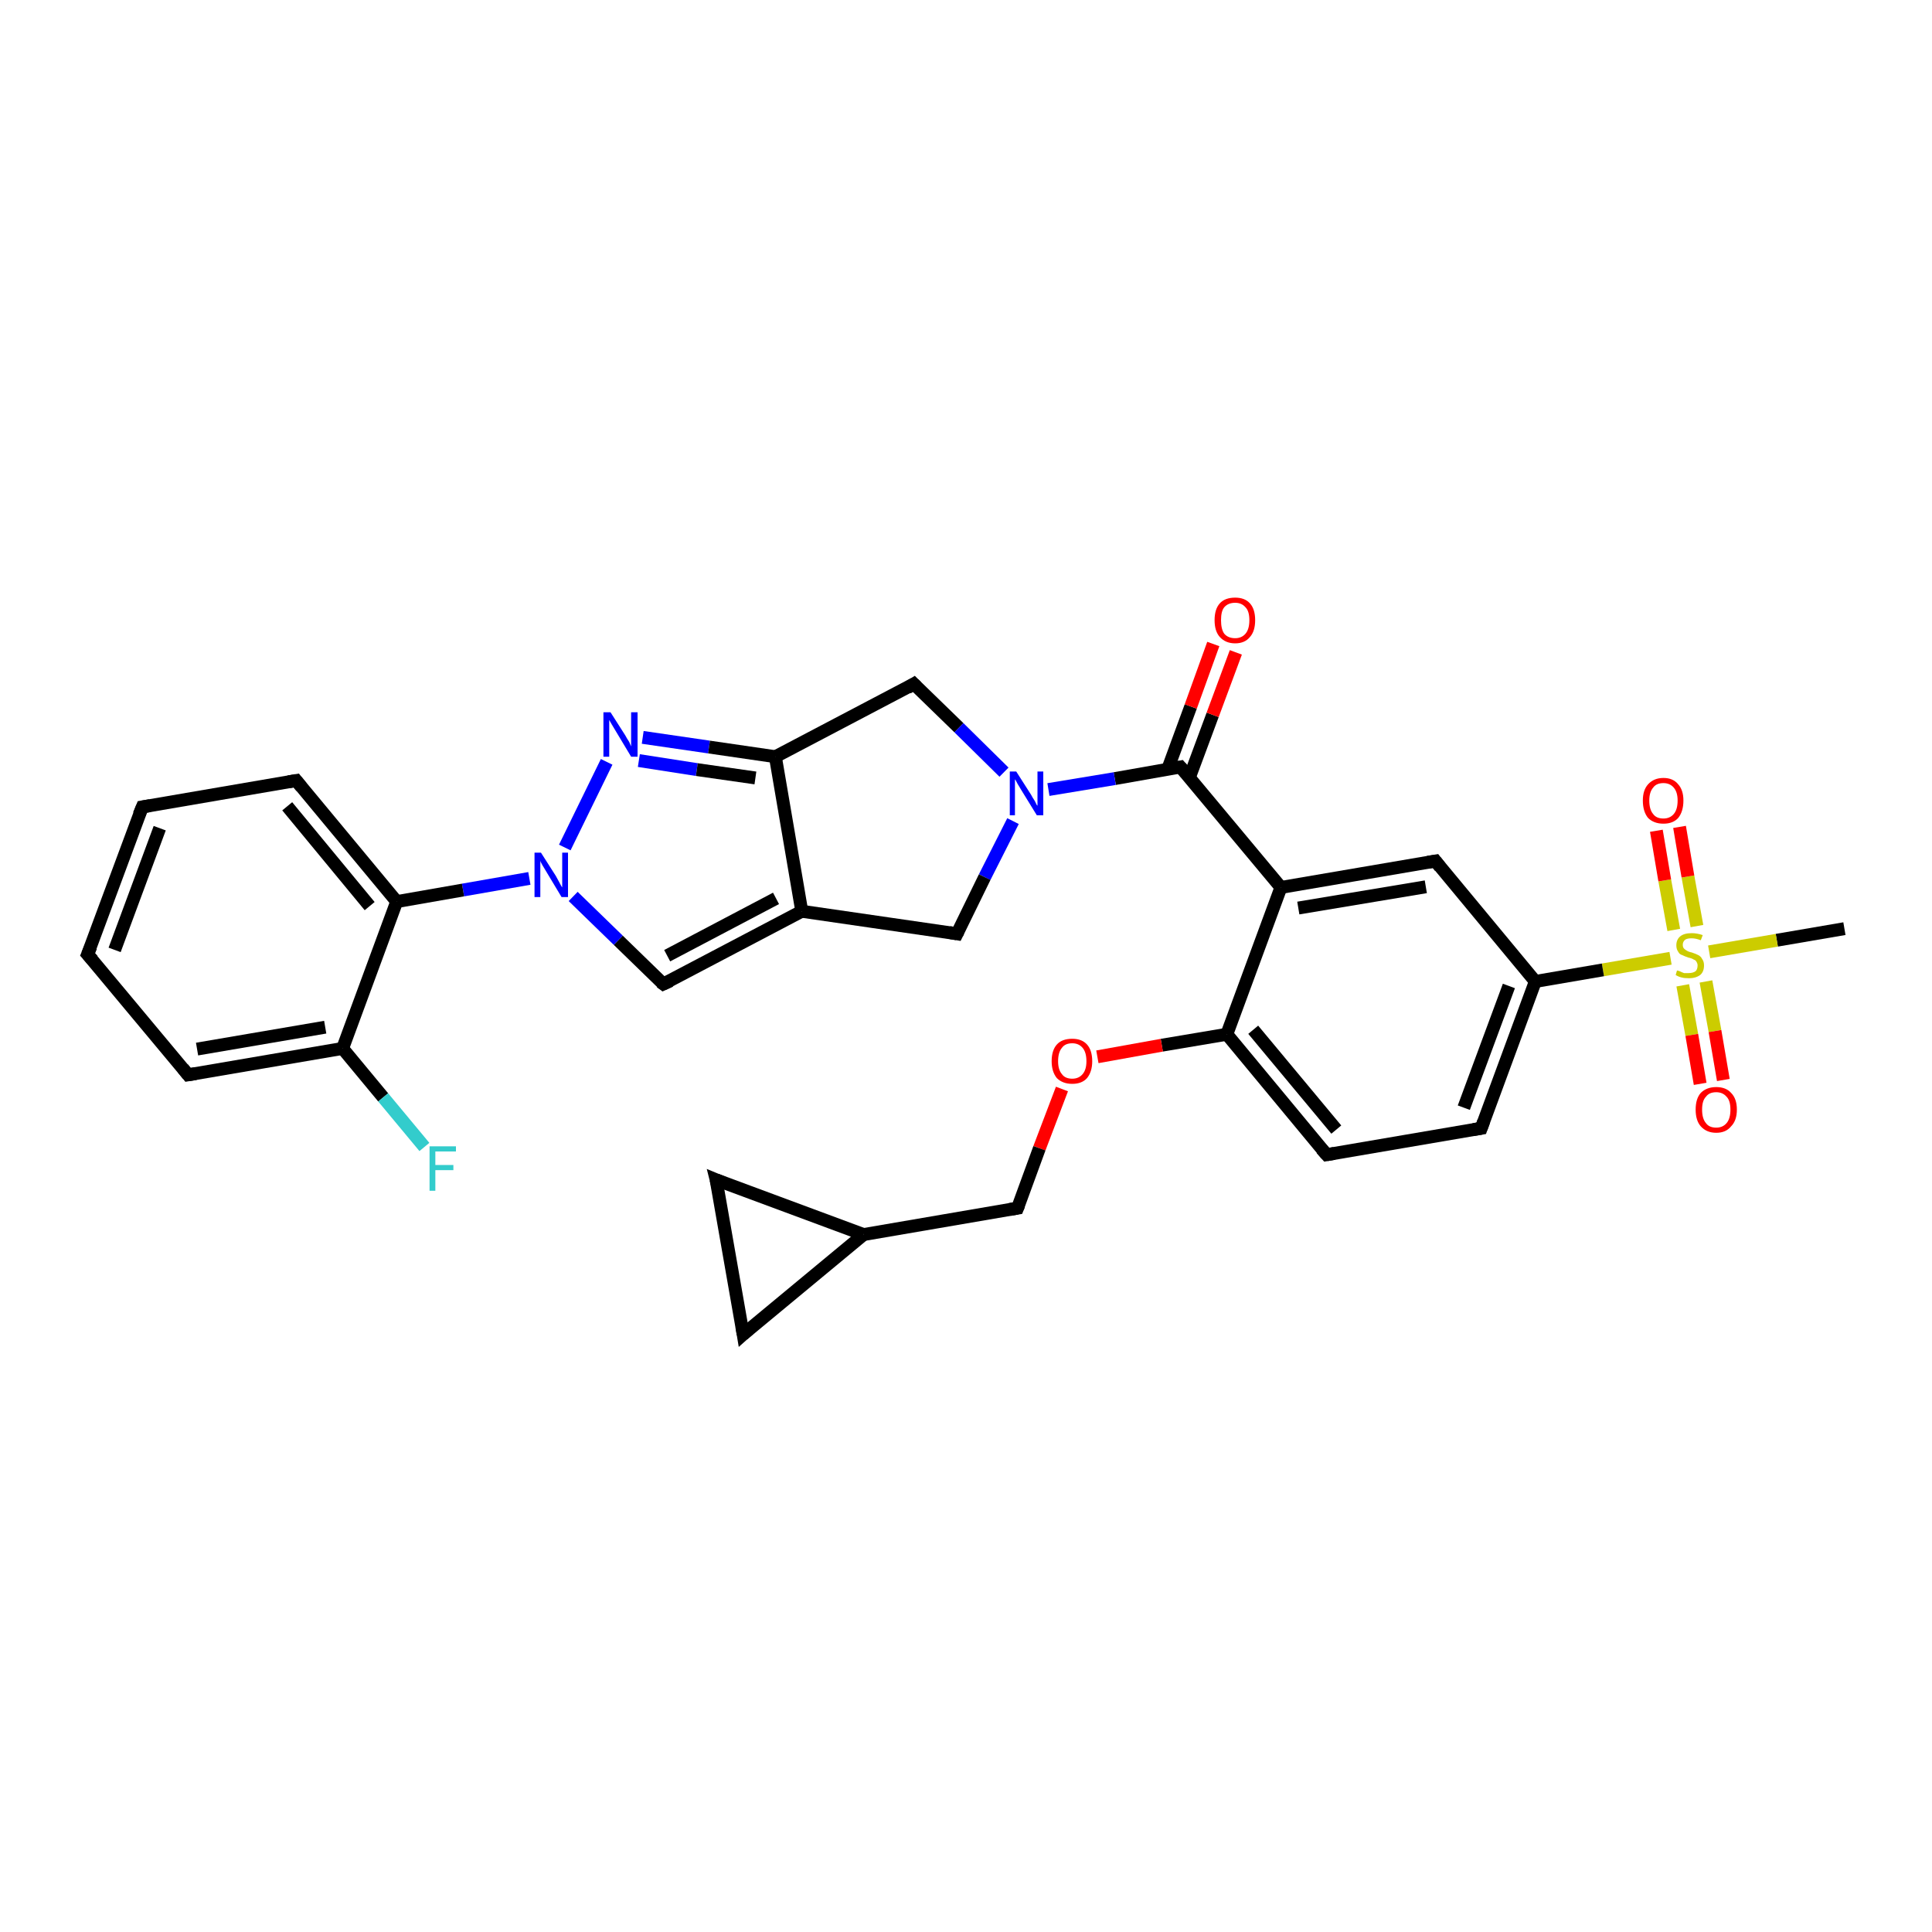 <?xml version='1.0' encoding='iso-8859-1'?>
<svg version='1.1' baseProfile='full'
              xmlns='http://www.w3.org/2000/svg'
                      xmlns:rdkit='http://www.rdkit.org/xml'
                      xmlns:xlink='http://www.w3.org/1999/xlink'
                  xml:space='preserve'
width='300px' height='300px' viewBox='0 0 300 300'>
<!-- END OF HEADER -->
<rect style='opacity:1.0;fill:#FFFFFF;stroke:none' width='300.0' height='300.0' x='0.0' y='0.0'> </rect>
<path class='bond-0 atom-0 atom-1' d='M 286.4,144.2 L 275.9,146.0' style='fill:none;fill-rule:evenodd;stroke:#000000;stroke-width:2.0px;stroke-linecap:butt;stroke-linejoin:miter;stroke-opacity:1' />
<path class='bond-0 atom-0 atom-1' d='M 275.9,146.0 L 265.4,147.8' style='fill:none;fill-rule:evenodd;stroke:#CCCC00;stroke-width:2.0px;stroke-linecap:butt;stroke-linejoin:miter;stroke-opacity:1' />
<path class='bond-1 atom-1 atom-2' d='M 263.5,143.8 L 262.1,136.1' style='fill:none;fill-rule:evenodd;stroke:#CCCC00;stroke-width:2.0px;stroke-linecap:butt;stroke-linejoin:miter;stroke-opacity:1' />
<path class='bond-1 atom-1 atom-2' d='M 262.1,136.1 L 260.8,128.4' style='fill:none;fill-rule:evenodd;stroke:#FF0000;stroke-width:2.0px;stroke-linecap:butt;stroke-linejoin:miter;stroke-opacity:1' />
<path class='bond-1 atom-1 atom-2' d='M 259.9,144.4 L 258.5,136.7' style='fill:none;fill-rule:evenodd;stroke:#CCCC00;stroke-width:2.0px;stroke-linecap:butt;stroke-linejoin:miter;stroke-opacity:1' />
<path class='bond-1 atom-1 atom-2' d='M 258.5,136.7 L 257.2,129.0' style='fill:none;fill-rule:evenodd;stroke:#FF0000;stroke-width:2.0px;stroke-linecap:butt;stroke-linejoin:miter;stroke-opacity:1' />
<path class='bond-2 atom-1 atom-3' d='M 261.3,153.0 L 262.7,160.7' style='fill:none;fill-rule:evenodd;stroke:#CCCC00;stroke-width:2.0px;stroke-linecap:butt;stroke-linejoin:miter;stroke-opacity:1' />
<path class='bond-2 atom-1 atom-3' d='M 262.7,160.7 L 264.0,168.3' style='fill:none;fill-rule:evenodd;stroke:#FF0000;stroke-width:2.0px;stroke-linecap:butt;stroke-linejoin:miter;stroke-opacity:1' />
<path class='bond-2 atom-1 atom-3' d='M 264.9,152.4 L 266.3,160.1' style='fill:none;fill-rule:evenodd;stroke:#CCCC00;stroke-width:2.0px;stroke-linecap:butt;stroke-linejoin:miter;stroke-opacity:1' />
<path class='bond-2 atom-1 atom-3' d='M 266.3,160.1 L 267.6,167.7' style='fill:none;fill-rule:evenodd;stroke:#FF0000;stroke-width:2.0px;stroke-linecap:butt;stroke-linejoin:miter;stroke-opacity:1' />
<path class='bond-3 atom-1 atom-4' d='M 259.4,148.8 L 248.9,150.6' style='fill:none;fill-rule:evenodd;stroke:#CCCC00;stroke-width:2.0px;stroke-linecap:butt;stroke-linejoin:miter;stroke-opacity:1' />
<path class='bond-3 atom-1 atom-4' d='M 248.9,150.6 L 238.4,152.4' style='fill:none;fill-rule:evenodd;stroke:#000000;stroke-width:2.0px;stroke-linecap:butt;stroke-linejoin:miter;stroke-opacity:1' />
<path class='bond-4 atom-4 atom-5' d='M 238.4,152.4 L 230.0,175.2' style='fill:none;fill-rule:evenodd;stroke:#000000;stroke-width:2.0px;stroke-linecap:butt;stroke-linejoin:miter;stroke-opacity:1' />
<path class='bond-4 atom-4 atom-5' d='M 234.3,153.1 L 227.3,172.0' style='fill:none;fill-rule:evenodd;stroke:#000000;stroke-width:2.0px;stroke-linecap:butt;stroke-linejoin:miter;stroke-opacity:1' />
<path class='bond-5 atom-5 atom-6' d='M 230.0,175.2 L 206.0,179.3' style='fill:none;fill-rule:evenodd;stroke:#000000;stroke-width:2.0px;stroke-linecap:butt;stroke-linejoin:miter;stroke-opacity:1' />
<path class='bond-6 atom-6 atom-7' d='M 206.0,179.3 L 190.5,160.6' style='fill:none;fill-rule:evenodd;stroke:#000000;stroke-width:2.0px;stroke-linecap:butt;stroke-linejoin:miter;stroke-opacity:1' />
<path class='bond-6 atom-6 atom-7' d='M 207.5,175.4 L 194.6,159.9' style='fill:none;fill-rule:evenodd;stroke:#000000;stroke-width:2.0px;stroke-linecap:butt;stroke-linejoin:miter;stroke-opacity:1' />
<path class='bond-7 atom-7 atom-8' d='M 190.5,160.6 L 180.4,162.3' style='fill:none;fill-rule:evenodd;stroke:#000000;stroke-width:2.0px;stroke-linecap:butt;stroke-linejoin:miter;stroke-opacity:1' />
<path class='bond-7 atom-7 atom-8' d='M 180.4,162.3 L 170.4,164.1' style='fill:none;fill-rule:evenodd;stroke:#FF0000;stroke-width:2.0px;stroke-linecap:butt;stroke-linejoin:miter;stroke-opacity:1' />
<path class='bond-8 atom-8 atom-9' d='M 164.9,169.1 L 161.4,178.3' style='fill:none;fill-rule:evenodd;stroke:#FF0000;stroke-width:2.0px;stroke-linecap:butt;stroke-linejoin:miter;stroke-opacity:1' />
<path class='bond-8 atom-8 atom-9' d='M 161.4,178.3 L 158.0,187.6' style='fill:none;fill-rule:evenodd;stroke:#000000;stroke-width:2.0px;stroke-linecap:butt;stroke-linejoin:miter;stroke-opacity:1' />
<path class='bond-9 atom-9 atom-10' d='M 158.0,187.6 L 134.1,191.7' style='fill:none;fill-rule:evenodd;stroke:#000000;stroke-width:2.0px;stroke-linecap:butt;stroke-linejoin:miter;stroke-opacity:1' />
<path class='bond-10 atom-10 atom-11' d='M 134.1,191.7 L 115.4,207.2' style='fill:none;fill-rule:evenodd;stroke:#000000;stroke-width:2.0px;stroke-linecap:butt;stroke-linejoin:miter;stroke-opacity:1' />
<path class='bond-11 atom-11 atom-12' d='M 115.4,207.2 L 111.2,183.2' style='fill:none;fill-rule:evenodd;stroke:#000000;stroke-width:2.0px;stroke-linecap:butt;stroke-linejoin:miter;stroke-opacity:1' />
<path class='bond-12 atom-7 atom-13' d='M 190.5,160.6 L 198.9,137.8' style='fill:none;fill-rule:evenodd;stroke:#000000;stroke-width:2.0px;stroke-linecap:butt;stroke-linejoin:miter;stroke-opacity:1' />
<path class='bond-13 atom-13 atom-14' d='M 198.9,137.8 L 222.9,133.7' style='fill:none;fill-rule:evenodd;stroke:#000000;stroke-width:2.0px;stroke-linecap:butt;stroke-linejoin:miter;stroke-opacity:1' />
<path class='bond-13 atom-13 atom-14' d='M 201.6,141.0 L 221.4,137.7' style='fill:none;fill-rule:evenodd;stroke:#000000;stroke-width:2.0px;stroke-linecap:butt;stroke-linejoin:miter;stroke-opacity:1' />
<path class='bond-14 atom-13 atom-15' d='M 198.9,137.8 L 183.3,119.1' style='fill:none;fill-rule:evenodd;stroke:#000000;stroke-width:2.0px;stroke-linecap:butt;stroke-linejoin:miter;stroke-opacity:1' />
<path class='bond-15 atom-15 atom-16' d='M 184.7,120.7 L 188.3,111.0' style='fill:none;fill-rule:evenodd;stroke:#000000;stroke-width:2.0px;stroke-linecap:butt;stroke-linejoin:miter;stroke-opacity:1' />
<path class='bond-15 atom-15 atom-16' d='M 188.3,111.0 L 191.9,101.3' style='fill:none;fill-rule:evenodd;stroke:#FF0000;stroke-width:2.0px;stroke-linecap:butt;stroke-linejoin:miter;stroke-opacity:1' />
<path class='bond-15 atom-15 atom-16' d='M 181.3,119.5 L 184.9,109.7' style='fill:none;fill-rule:evenodd;stroke:#000000;stroke-width:2.0px;stroke-linecap:butt;stroke-linejoin:miter;stroke-opacity:1' />
<path class='bond-15 atom-15 atom-16' d='M 184.9,109.7 L 188.4,100.0' style='fill:none;fill-rule:evenodd;stroke:#FF0000;stroke-width:2.0px;stroke-linecap:butt;stroke-linejoin:miter;stroke-opacity:1' />
<path class='bond-16 atom-15 atom-17' d='M 183.3,119.1 L 173.1,120.9' style='fill:none;fill-rule:evenodd;stroke:#000000;stroke-width:2.0px;stroke-linecap:butt;stroke-linejoin:miter;stroke-opacity:1' />
<path class='bond-16 atom-15 atom-17' d='M 173.1,120.9 L 162.8,122.6' style='fill:none;fill-rule:evenodd;stroke:#0000FF;stroke-width:2.0px;stroke-linecap:butt;stroke-linejoin:miter;stroke-opacity:1' />
<path class='bond-17 atom-17 atom-18' d='M 157.3,127.5 L 152.9,136.2' style='fill:none;fill-rule:evenodd;stroke:#0000FF;stroke-width:2.0px;stroke-linecap:butt;stroke-linejoin:miter;stroke-opacity:1' />
<path class='bond-17 atom-17 atom-18' d='M 152.9,136.2 L 148.6,145.0' style='fill:none;fill-rule:evenodd;stroke:#000000;stroke-width:2.0px;stroke-linecap:butt;stroke-linejoin:miter;stroke-opacity:1' />
<path class='bond-18 atom-18 atom-19' d='M 148.6,145.0 L 124.5,141.5' style='fill:none;fill-rule:evenodd;stroke:#000000;stroke-width:2.0px;stroke-linecap:butt;stroke-linejoin:miter;stroke-opacity:1' />
<path class='bond-19 atom-19 atom-20' d='M 124.5,141.5 L 103.0,152.8' style='fill:none;fill-rule:evenodd;stroke:#000000;stroke-width:2.0px;stroke-linecap:butt;stroke-linejoin:miter;stroke-opacity:1' />
<path class='bond-19 atom-19 atom-20' d='M 120.5,139.5 L 103.6,148.4' style='fill:none;fill-rule:evenodd;stroke:#000000;stroke-width:2.0px;stroke-linecap:butt;stroke-linejoin:miter;stroke-opacity:1' />
<path class='bond-20 atom-20 atom-21' d='M 103.0,152.8 L 96.0,146.0' style='fill:none;fill-rule:evenodd;stroke:#000000;stroke-width:2.0px;stroke-linecap:butt;stroke-linejoin:miter;stroke-opacity:1' />
<path class='bond-20 atom-20 atom-21' d='M 96.0,146.0 L 89.0,139.2' style='fill:none;fill-rule:evenodd;stroke:#0000FF;stroke-width:2.0px;stroke-linecap:butt;stroke-linejoin:miter;stroke-opacity:1' />
<path class='bond-21 atom-21 atom-22' d='M 87.7,131.6 L 94.2,118.3' style='fill:none;fill-rule:evenodd;stroke:#0000FF;stroke-width:2.0px;stroke-linecap:butt;stroke-linejoin:miter;stroke-opacity:1' />
<path class='bond-22 atom-22 atom-23' d='M 99.8,114.5 L 110.1,116.0' style='fill:none;fill-rule:evenodd;stroke:#0000FF;stroke-width:2.0px;stroke-linecap:butt;stroke-linejoin:miter;stroke-opacity:1' />
<path class='bond-22 atom-22 atom-23' d='M 110.1,116.0 L 120.4,117.5' style='fill:none;fill-rule:evenodd;stroke:#000000;stroke-width:2.0px;stroke-linecap:butt;stroke-linejoin:miter;stroke-opacity:1' />
<path class='bond-22 atom-22 atom-23' d='M 99.2,118.1 L 108.2,119.5' style='fill:none;fill-rule:evenodd;stroke:#0000FF;stroke-width:2.0px;stroke-linecap:butt;stroke-linejoin:miter;stroke-opacity:1' />
<path class='bond-22 atom-22 atom-23' d='M 108.2,119.5 L 117.3,120.8' style='fill:none;fill-rule:evenodd;stroke:#000000;stroke-width:2.0px;stroke-linecap:butt;stroke-linejoin:miter;stroke-opacity:1' />
<path class='bond-23 atom-23 atom-24' d='M 120.4,117.5 L 141.9,106.2' style='fill:none;fill-rule:evenodd;stroke:#000000;stroke-width:2.0px;stroke-linecap:butt;stroke-linejoin:miter;stroke-opacity:1' />
<path class='bond-24 atom-21 atom-25' d='M 82.2,136.4 L 71.9,138.2' style='fill:none;fill-rule:evenodd;stroke:#0000FF;stroke-width:2.0px;stroke-linecap:butt;stroke-linejoin:miter;stroke-opacity:1' />
<path class='bond-24 atom-21 atom-25' d='M 71.9,138.2 L 61.6,140.0' style='fill:none;fill-rule:evenodd;stroke:#000000;stroke-width:2.0px;stroke-linecap:butt;stroke-linejoin:miter;stroke-opacity:1' />
<path class='bond-25 atom-25 atom-26' d='M 61.6,140.0 L 46.0,121.2' style='fill:none;fill-rule:evenodd;stroke:#000000;stroke-width:2.0px;stroke-linecap:butt;stroke-linejoin:miter;stroke-opacity:1' />
<path class='bond-25 atom-25 atom-26' d='M 57.4,140.7 L 44.6,125.2' style='fill:none;fill-rule:evenodd;stroke:#000000;stroke-width:2.0px;stroke-linecap:butt;stroke-linejoin:miter;stroke-opacity:1' />
<path class='bond-26 atom-26 atom-27' d='M 46.0,121.2 L 22.1,125.3' style='fill:none;fill-rule:evenodd;stroke:#000000;stroke-width:2.0px;stroke-linecap:butt;stroke-linejoin:miter;stroke-opacity:1' />
<path class='bond-27 atom-27 atom-28' d='M 22.1,125.3 L 13.6,148.2' style='fill:none;fill-rule:evenodd;stroke:#000000;stroke-width:2.0px;stroke-linecap:butt;stroke-linejoin:miter;stroke-opacity:1' />
<path class='bond-27 atom-27 atom-28' d='M 24.8,128.6 L 17.8,147.5' style='fill:none;fill-rule:evenodd;stroke:#000000;stroke-width:2.0px;stroke-linecap:butt;stroke-linejoin:miter;stroke-opacity:1' />
<path class='bond-28 atom-28 atom-29' d='M 13.6,148.2 L 29.2,166.9' style='fill:none;fill-rule:evenodd;stroke:#000000;stroke-width:2.0px;stroke-linecap:butt;stroke-linejoin:miter;stroke-opacity:1' />
<path class='bond-29 atom-29 atom-30' d='M 29.2,166.9 L 53.2,162.8' style='fill:none;fill-rule:evenodd;stroke:#000000;stroke-width:2.0px;stroke-linecap:butt;stroke-linejoin:miter;stroke-opacity:1' />
<path class='bond-29 atom-29 atom-30' d='M 30.6,162.9 L 50.5,159.5' style='fill:none;fill-rule:evenodd;stroke:#000000;stroke-width:2.0px;stroke-linecap:butt;stroke-linejoin:miter;stroke-opacity:1' />
<path class='bond-30 atom-30 atom-31' d='M 53.2,162.8 L 59.5,170.4' style='fill:none;fill-rule:evenodd;stroke:#000000;stroke-width:2.0px;stroke-linecap:butt;stroke-linejoin:miter;stroke-opacity:1' />
<path class='bond-30 atom-30 atom-31' d='M 59.5,170.4 L 65.9,178.1' style='fill:none;fill-rule:evenodd;stroke:#33CCCC;stroke-width:2.0px;stroke-linecap:butt;stroke-linejoin:miter;stroke-opacity:1' />
<path class='bond-31 atom-14 atom-4' d='M 222.9,133.7 L 238.4,152.4' style='fill:none;fill-rule:evenodd;stroke:#000000;stroke-width:2.0px;stroke-linecap:butt;stroke-linejoin:miter;stroke-opacity:1' />
<path class='bond-32 atom-24 atom-17' d='M 141.9,106.2 L 148.9,113.0' style='fill:none;fill-rule:evenodd;stroke:#000000;stroke-width:2.0px;stroke-linecap:butt;stroke-linejoin:miter;stroke-opacity:1' />
<path class='bond-32 atom-24 atom-17' d='M 148.9,113.0 L 155.9,119.9' style='fill:none;fill-rule:evenodd;stroke:#0000FF;stroke-width:2.0px;stroke-linecap:butt;stroke-linejoin:miter;stroke-opacity:1' />
<path class='bond-33 atom-30 atom-25' d='M 53.2,162.8 L 61.6,140.0' style='fill:none;fill-rule:evenodd;stroke:#000000;stroke-width:2.0px;stroke-linecap:butt;stroke-linejoin:miter;stroke-opacity:1' />
<path class='bond-34 atom-12 atom-10' d='M 111.2,183.2 L 134.1,191.7' style='fill:none;fill-rule:evenodd;stroke:#000000;stroke-width:2.0px;stroke-linecap:butt;stroke-linejoin:miter;stroke-opacity:1' />
<path class='bond-35 atom-23 atom-19' d='M 120.4,117.5 L 124.5,141.5' style='fill:none;fill-rule:evenodd;stroke:#000000;stroke-width:2.0px;stroke-linecap:butt;stroke-linejoin:miter;stroke-opacity:1' />
<path d='M 230.4,174.1 L 230.0,175.2 L 228.8,175.4' style='fill:none;stroke:#000000;stroke-width:2.0px;stroke-linecap:butt;stroke-linejoin:miter;stroke-opacity:1;' />
<path d='M 207.2,179.1 L 206.0,179.3 L 205.2,178.4' style='fill:none;stroke:#000000;stroke-width:2.0px;stroke-linecap:butt;stroke-linejoin:miter;stroke-opacity:1;' />
<path d='M 158.2,187.1 L 158.0,187.6 L 156.8,187.8' style='fill:none;stroke:#000000;stroke-width:2.0px;stroke-linecap:butt;stroke-linejoin:miter;stroke-opacity:1;' />
<path d='M 116.3,206.4 L 115.4,207.2 L 115.2,206.0' style='fill:none;stroke:#000000;stroke-width:2.0px;stroke-linecap:butt;stroke-linejoin:miter;stroke-opacity:1;' />
<path d='M 111.5,184.4 L 111.2,183.2 L 112.4,183.7' style='fill:none;stroke:#000000;stroke-width:2.0px;stroke-linecap:butt;stroke-linejoin:miter;stroke-opacity:1;' />
<path d='M 221.7,133.9 L 222.9,133.7 L 223.6,134.6' style='fill:none;stroke:#000000;stroke-width:2.0px;stroke-linecap:butt;stroke-linejoin:miter;stroke-opacity:1;' />
<path d='M 184.1,120.0 L 183.3,119.1 L 182.8,119.2' style='fill:none;stroke:#000000;stroke-width:2.0px;stroke-linecap:butt;stroke-linejoin:miter;stroke-opacity:1;' />
<path d='M 148.8,144.6 L 148.6,145.0 L 147.4,144.8' style='fill:none;stroke:#000000;stroke-width:2.0px;stroke-linecap:butt;stroke-linejoin:miter;stroke-opacity:1;' />
<path d='M 104.1,152.3 L 103.0,152.8 L 102.6,152.5' style='fill:none;stroke:#000000;stroke-width:2.0px;stroke-linecap:butt;stroke-linejoin:miter;stroke-opacity:1;' />
<path d='M 140.9,106.8 L 141.9,106.2 L 142.3,106.6' style='fill:none;stroke:#000000;stroke-width:2.0px;stroke-linecap:butt;stroke-linejoin:miter;stroke-opacity:1;' />
<path d='M 46.8,122.2 L 46.0,121.2 L 44.8,121.4' style='fill:none;stroke:#000000;stroke-width:2.0px;stroke-linecap:butt;stroke-linejoin:miter;stroke-opacity:1;' />
<path d='M 23.3,125.1 L 22.1,125.3 L 21.6,126.5' style='fill:none;stroke:#000000;stroke-width:2.0px;stroke-linecap:butt;stroke-linejoin:miter;stroke-opacity:1;' />
<path d='M 14.1,147.0 L 13.6,148.2 L 14.4,149.1' style='fill:none;stroke:#000000;stroke-width:2.0px;stroke-linecap:butt;stroke-linejoin:miter;stroke-opacity:1;' />
<path d='M 28.4,165.9 L 29.2,166.9 L 30.4,166.7' style='fill:none;stroke:#000000;stroke-width:2.0px;stroke-linecap:butt;stroke-linejoin:miter;stroke-opacity:1;' />
<path class='atom-1' d='M 260.4 150.7
Q 260.5 150.7, 260.8 150.8
Q 261.2 151.0, 261.5 151.1
Q 261.9 151.1, 262.2 151.1
Q 262.9 151.1, 263.3 150.8
Q 263.6 150.5, 263.6 149.9
Q 263.6 149.6, 263.4 149.3
Q 263.3 149.1, 263.0 149.0
Q 262.7 148.8, 262.2 148.7
Q 261.6 148.5, 261.2 148.3
Q 260.8 148.2, 260.6 147.8
Q 260.3 147.4, 260.3 146.8
Q 260.3 145.9, 260.9 145.4
Q 261.5 144.9, 262.7 144.9
Q 263.5 144.9, 264.4 145.2
L 264.1 146.0
Q 263.3 145.7, 262.7 145.7
Q 262.0 145.7, 261.7 145.9
Q 261.3 146.2, 261.3 146.7
Q 261.3 147.1, 261.5 147.3
Q 261.7 147.5, 261.9 147.6
Q 262.2 147.8, 262.7 147.9
Q 263.3 148.1, 263.7 148.3
Q 264.1 148.5, 264.3 148.9
Q 264.6 149.3, 264.6 149.9
Q 264.6 150.9, 264.0 151.4
Q 263.3 151.9, 262.3 151.9
Q 261.6 151.9, 261.2 151.8
Q 260.7 151.7, 260.2 151.4
L 260.4 150.7
' fill='#CCCC00'/>
<path class='atom-2' d='M 255.1 124.3
Q 255.1 122.7, 255.9 121.8
Q 256.8 120.8, 258.3 120.8
Q 259.8 120.8, 260.6 121.8
Q 261.4 122.7, 261.4 124.3
Q 261.4 126.0, 260.6 127.0
Q 259.8 127.9, 258.3 127.9
Q 256.8 127.9, 255.9 127.0
Q 255.1 126.0, 255.1 124.3
M 258.3 127.1
Q 259.3 127.1, 259.9 126.4
Q 260.5 125.7, 260.5 124.3
Q 260.5 123.0, 259.9 122.3
Q 259.3 121.6, 258.3 121.6
Q 257.2 121.6, 256.7 122.3
Q 256.1 123.0, 256.1 124.3
Q 256.1 125.7, 256.7 126.4
Q 257.2 127.1, 258.3 127.1
' fill='#FF0000'/>
<path class='atom-3' d='M 263.3 172.3
Q 263.3 170.6, 264.1 169.7
Q 265.0 168.8, 266.5 168.8
Q 268.0 168.8, 268.8 169.7
Q 269.7 170.6, 269.7 172.3
Q 269.7 174.0, 268.8 174.9
Q 268.0 175.9, 266.5 175.9
Q 265.0 175.9, 264.1 174.9
Q 263.3 174.0, 263.3 172.3
M 266.5 175.1
Q 267.5 175.1, 268.1 174.4
Q 268.7 173.7, 268.7 172.3
Q 268.7 170.9, 268.1 170.3
Q 267.5 169.6, 266.5 169.6
Q 265.4 169.6, 264.9 170.3
Q 264.3 170.9, 264.3 172.3
Q 264.3 173.7, 264.9 174.4
Q 265.4 175.1, 266.5 175.1
' fill='#FF0000'/>
<path class='atom-8' d='M 163.3 164.8
Q 163.3 163.1, 164.1 162.2
Q 164.9 161.3, 166.5 161.3
Q 168.0 161.3, 168.8 162.2
Q 169.6 163.1, 169.6 164.8
Q 169.6 166.4, 168.8 167.4
Q 168.0 168.3, 166.5 168.3
Q 165.0 168.3, 164.1 167.4
Q 163.3 166.4, 163.3 164.8
M 166.5 167.5
Q 167.5 167.5, 168.1 166.8
Q 168.7 166.1, 168.7 164.8
Q 168.7 163.4, 168.1 162.7
Q 167.5 162.0, 166.5 162.0
Q 165.4 162.0, 164.9 162.7
Q 164.3 163.4, 164.3 164.8
Q 164.3 166.1, 164.9 166.8
Q 165.4 167.5, 166.5 167.5
' fill='#FF0000'/>
<path class='atom-16' d='M 188.6 96.3
Q 188.6 94.6, 189.4 93.7
Q 190.2 92.8, 191.8 92.8
Q 193.3 92.8, 194.1 93.7
Q 194.9 94.6, 194.9 96.3
Q 194.9 98.0, 194.1 98.9
Q 193.3 99.9, 191.8 99.9
Q 190.3 99.9, 189.4 98.9
Q 188.6 98.0, 188.6 96.3
M 191.8 99.1
Q 192.8 99.1, 193.4 98.4
Q 194.0 97.7, 194.0 96.3
Q 194.0 94.9, 193.4 94.3
Q 192.8 93.6, 191.8 93.6
Q 190.7 93.6, 190.1 94.3
Q 189.6 94.9, 189.6 96.3
Q 189.6 97.7, 190.1 98.4
Q 190.7 99.1, 191.8 99.1
' fill='#FF0000'/>
<path class='atom-17' d='M 157.8 119.8
L 160.1 123.4
Q 160.3 123.8, 160.7 124.4
Q 161.0 125.1, 161.1 125.1
L 161.1 119.8
L 162.0 119.8
L 162.0 126.6
L 161.0 126.6
L 158.6 122.7
Q 158.3 122.2, 158.0 121.7
Q 157.7 121.1, 157.6 121.0
L 157.6 126.6
L 156.8 126.6
L 156.8 119.8
L 157.8 119.8
' fill='#0000FF'/>
<path class='atom-21' d='M 84.0 132.4
L 86.3 136.0
Q 86.5 136.4, 86.9 137.1
Q 87.2 137.7, 87.3 137.8
L 87.3 132.4
L 88.2 132.4
L 88.2 139.3
L 87.2 139.3
L 84.8 135.3
Q 84.5 134.8, 84.2 134.3
Q 83.9 133.8, 83.9 133.6
L 83.9 139.3
L 83.0 139.3
L 83.0 132.4
L 84.0 132.4
' fill='#0000FF'/>
<path class='atom-22' d='M 94.8 110.6
L 97.1 114.2
Q 97.3 114.6, 97.7 115.2
Q 98.0 115.9, 98.0 115.9
L 98.0 110.6
L 99.0 110.6
L 99.0 117.5
L 98.0 117.5
L 95.6 113.5
Q 95.3 113.0, 95.0 112.5
Q 94.7 112.0, 94.6 111.8
L 94.6 117.5
L 93.7 117.5
L 93.7 110.6
L 94.8 110.6
' fill='#0000FF'/>
<path class='atom-31' d='M 66.7 178.0
L 70.8 178.0
L 70.8 178.8
L 67.6 178.8
L 67.6 180.9
L 70.4 180.9
L 70.4 181.7
L 67.6 181.7
L 67.6 184.9
L 66.7 184.9
L 66.7 178.0
' fill='#33CCCC'/>
</svg>
